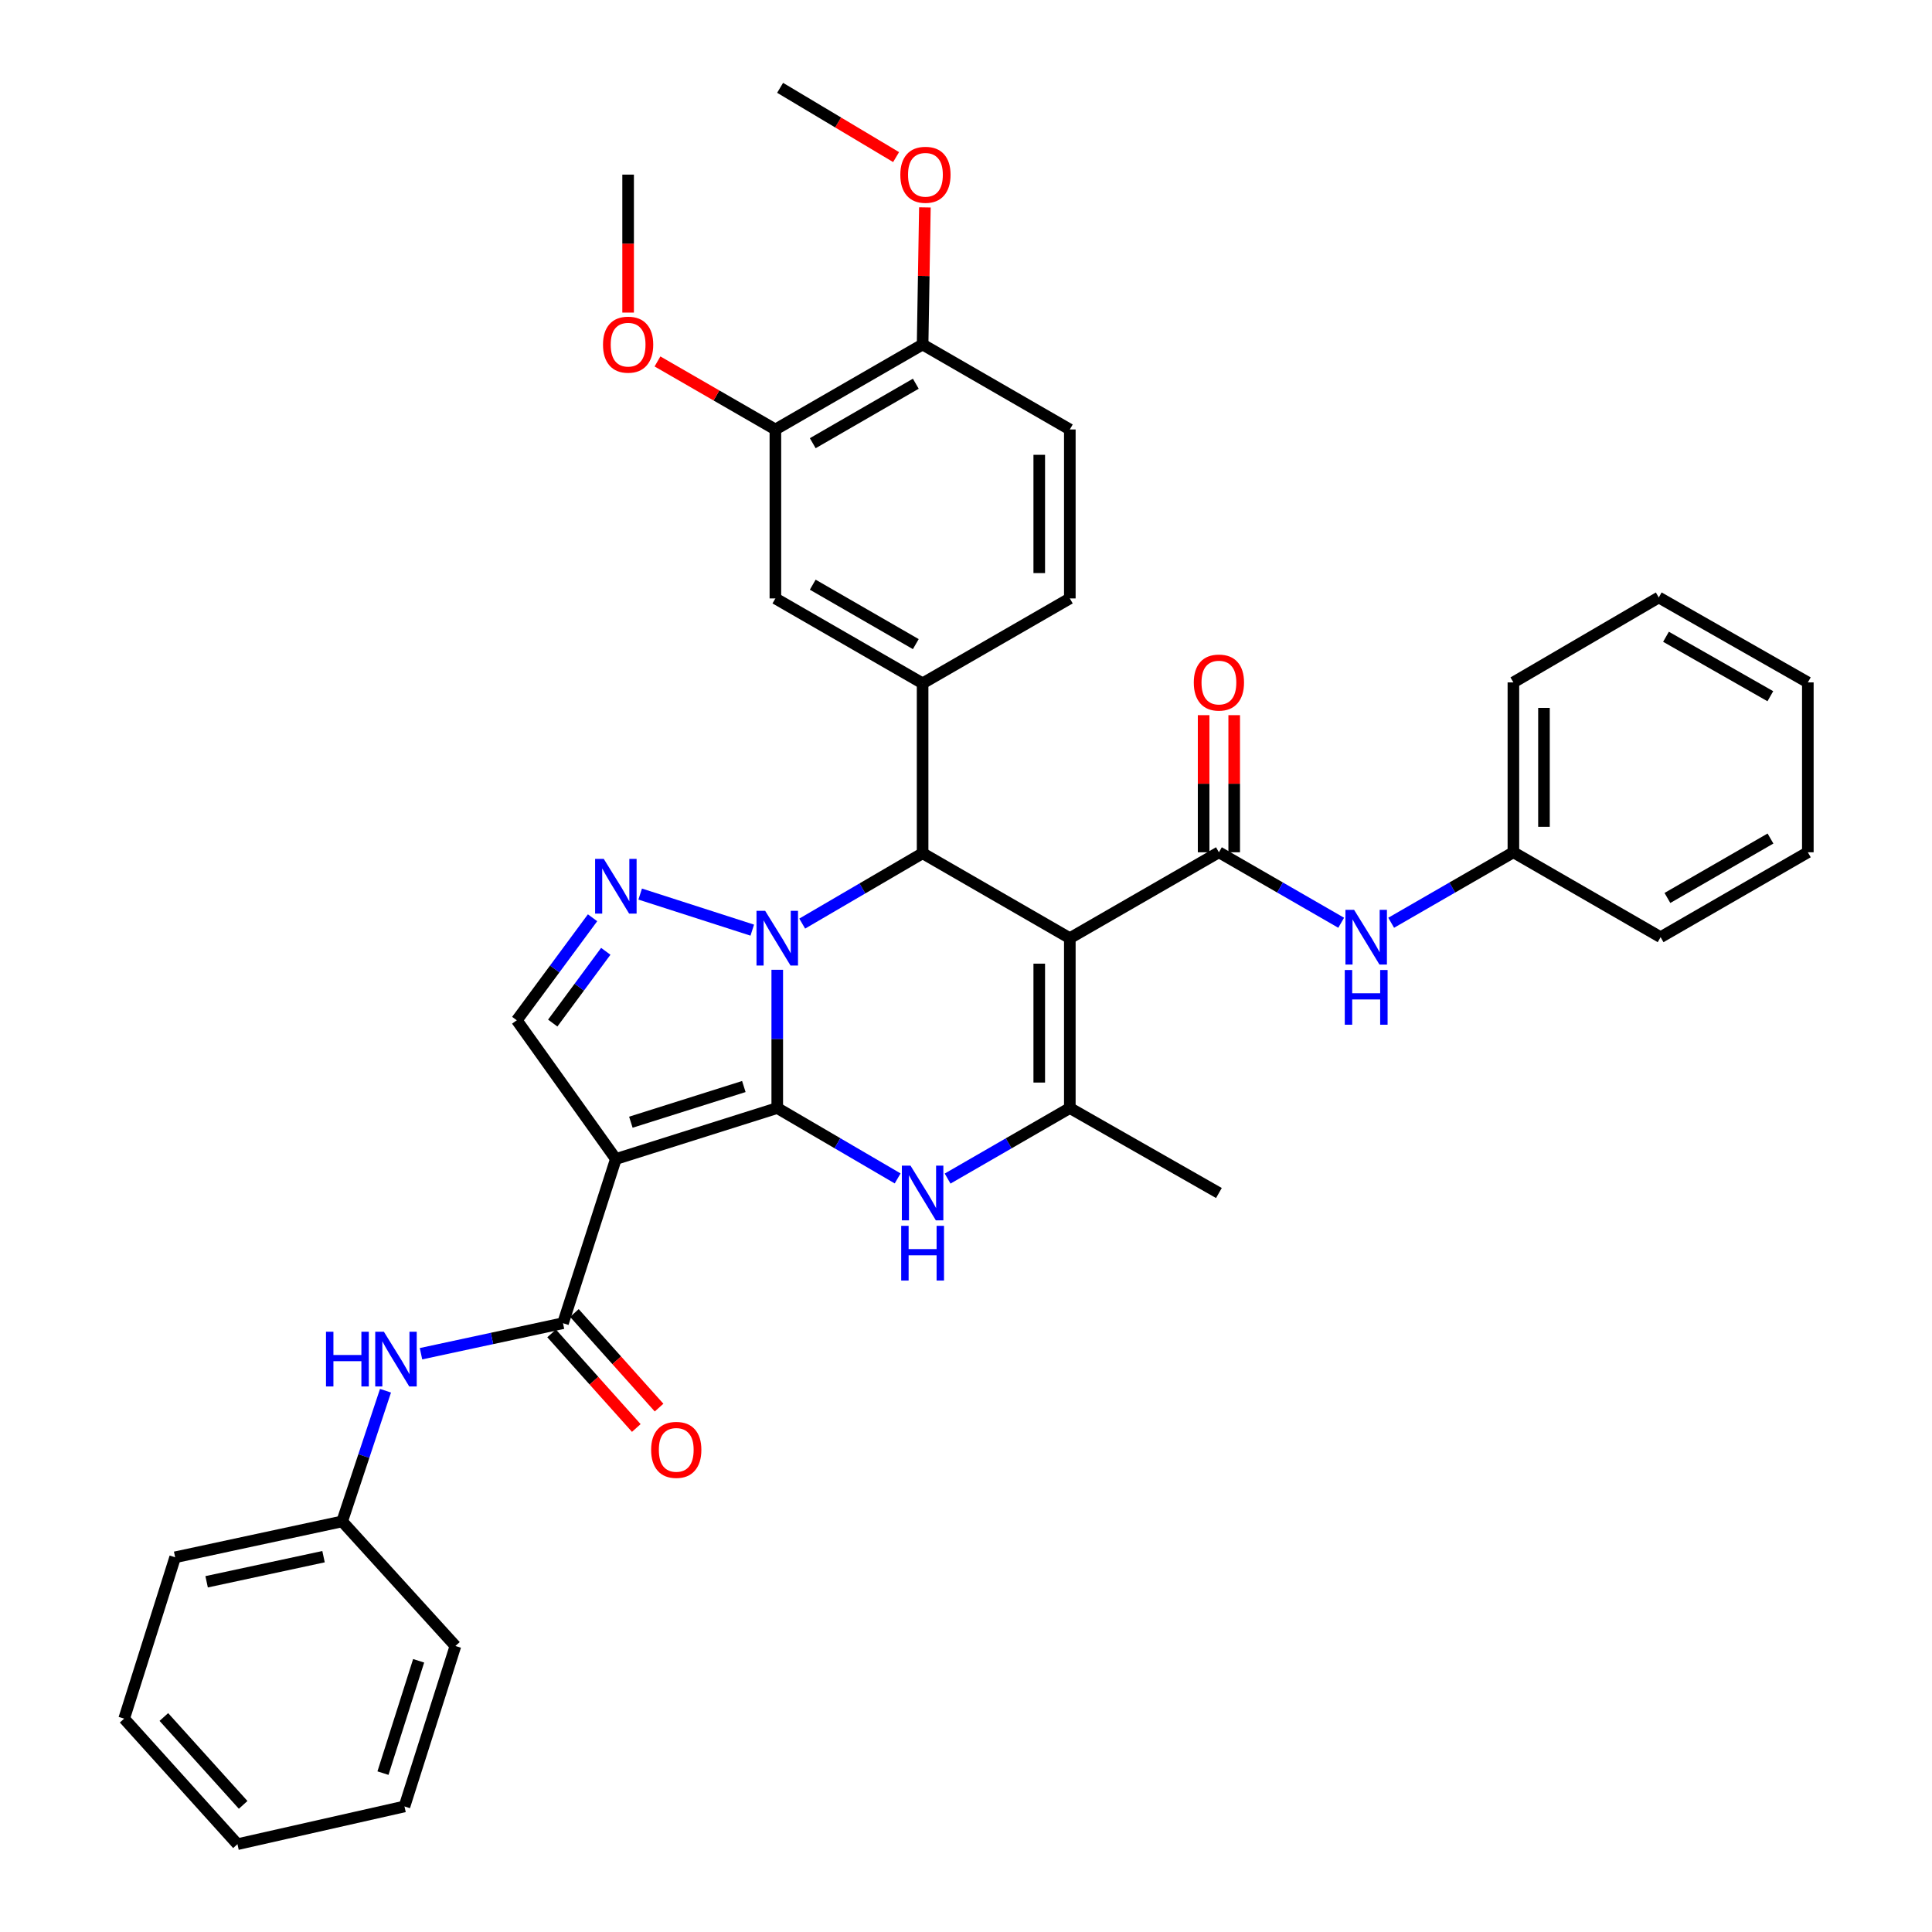 <?xml version='1.0' encoding='iso-8859-1'?>
<svg version='1.1' baseProfile='full'
              xmlns='http://www.w3.org/2000/svg'
                      xmlns:rdkit='http://www.rdkit.org/xml'
                      xmlns:xlink='http://www.w3.org/1999/xlink'
                  xml:space='preserve'
width='1000px' height='1000px' viewBox='0 0 1000 1000'>
<!-- END OF HEADER -->
<rect style='opacity:1.0;fill:#FFFFFF;stroke:none' width='1000' height='1000' x='0' y='0'> </rect>
<path class='bond-0' d='M 402.306,573.519 L 402.306,537.739' style='fill:none;fill-rule:evenodd;stroke:#000000;stroke-width:6px;stroke-linecap:butt;stroke-linejoin:miter;stroke-opacity:1' />
<path class='bond-0' d='M 402.306,537.739 L 402.306,501.958' style='fill:none;fill-rule:evenodd;stroke:#0000FF;stroke-width:6px;stroke-linecap:butt;stroke-linejoin:miter;stroke-opacity:1' />
<path class='bond-2' d='M 402.306,573.519 L 318.766,599.9' style='fill:none;fill-rule:evenodd;stroke:#000000;stroke-width:6px;stroke-linecap:butt;stroke-linejoin:miter;stroke-opacity:1' />
<path class='bond-2' d='M 385.01,562.387 L 326.532,580.854' style='fill:none;fill-rule:evenodd;stroke:#000000;stroke-width:6px;stroke-linecap:butt;stroke-linejoin:miter;stroke-opacity:1' />
<path class='bond-4' d='M 402.306,573.519 L 433.463,591.733' style='fill:none;fill-rule:evenodd;stroke:#000000;stroke-width:6px;stroke-linecap:butt;stroke-linejoin:miter;stroke-opacity:1' />
<path class='bond-4' d='M 433.463,591.733 L 464.62,609.948' style='fill:none;fill-rule:evenodd;stroke:#0000FF;stroke-width:6px;stroke-linecap:butt;stroke-linejoin:miter;stroke-opacity:1' />
<path class='bond-3' d='M 415.224,478.051 L 446.382,459.844' style='fill:none;fill-rule:evenodd;stroke:#0000FF;stroke-width:6px;stroke-linecap:butt;stroke-linejoin:miter;stroke-opacity:1' />
<path class='bond-3' d='M 446.382,459.844 L 477.539,441.637' style='fill:none;fill-rule:evenodd;stroke:#000000;stroke-width:6px;stroke-linecap:butt;stroke-linejoin:miter;stroke-opacity:1' />
<path class='bond-5' d='M 389.372,481.438 L 331.36,462.77' style='fill:none;fill-rule:evenodd;stroke:#0000FF;stroke-width:6px;stroke-linecap:butt;stroke-linejoin:miter;stroke-opacity:1' />
<path class='bond-1' d='M 553.739,485.6 L 553.739,573.519' style='fill:none;fill-rule:evenodd;stroke:#000000;stroke-width:6px;stroke-linecap:butt;stroke-linejoin:miter;stroke-opacity:1' />
<path class='bond-1' d='M 537.915,498.788 L 537.915,560.331' style='fill:none;fill-rule:evenodd;stroke:#000000;stroke-width:6px;stroke-linecap:butt;stroke-linejoin:miter;stroke-opacity:1' />
<path class='bond-7' d='M 553.739,485.6 L 630.906,441.136' style='fill:none;fill-rule:evenodd;stroke:#000000;stroke-width:6px;stroke-linecap:butt;stroke-linejoin:miter;stroke-opacity:1' />
<path class='bond-38' d='M 553.739,485.6 L 477.539,441.637' style='fill:none;fill-rule:evenodd;stroke:#000000;stroke-width:6px;stroke-linecap:butt;stroke-linejoin:miter;stroke-opacity:1' />
<path class='bond-8' d='M 318.766,599.9 L 291.408,684.883' style='fill:none;fill-rule:evenodd;stroke:#000000;stroke-width:6px;stroke-linecap:butt;stroke-linejoin:miter;stroke-opacity:1' />
<path class='bond-9' d='M 318.766,599.9 L 267.488,528.096' style='fill:none;fill-rule:evenodd;stroke:#000000;stroke-width:6px;stroke-linecap:butt;stroke-linejoin:miter;stroke-opacity:1' />
<path class='bond-10' d='M 477.539,441.637 L 477.539,353.692' style='fill:none;fill-rule:evenodd;stroke:#000000;stroke-width:6px;stroke-linecap:butt;stroke-linejoin:miter;stroke-opacity:1' />
<path class='bond-6' d='M 490.479,610.032 L 522.109,591.775' style='fill:none;fill-rule:evenodd;stroke:#0000FF;stroke-width:6px;stroke-linecap:butt;stroke-linejoin:miter;stroke-opacity:1' />
<path class='bond-6' d='M 522.109,591.775 L 553.739,573.519' style='fill:none;fill-rule:evenodd;stroke:#000000;stroke-width:6px;stroke-linecap:butt;stroke-linejoin:miter;stroke-opacity:1' />
<path class='bond-37' d='M 306.706,475.034 L 287.097,501.565' style='fill:none;fill-rule:evenodd;stroke:#0000FF;stroke-width:6px;stroke-linecap:butt;stroke-linejoin:miter;stroke-opacity:1' />
<path class='bond-37' d='M 287.097,501.565 L 267.488,528.096' style='fill:none;fill-rule:evenodd;stroke:#000000;stroke-width:6px;stroke-linecap:butt;stroke-linejoin:miter;stroke-opacity:1' />
<path class='bond-37' d='M 313.548,492.399 L 299.822,510.97' style='fill:none;fill-rule:evenodd;stroke:#0000FF;stroke-width:6px;stroke-linecap:butt;stroke-linejoin:miter;stroke-opacity:1' />
<path class='bond-37' d='M 299.822,510.97 L 286.096,529.542' style='fill:none;fill-rule:evenodd;stroke:#000000;stroke-width:6px;stroke-linecap:butt;stroke-linejoin:miter;stroke-opacity:1' />
<path class='bond-22' d='M 553.739,573.519 L 630.906,617.5' style='fill:none;fill-rule:evenodd;stroke:#000000;stroke-width:6px;stroke-linecap:butt;stroke-linejoin:miter;stroke-opacity:1' />
<path class='bond-11' d='M 630.906,441.136 L 662.55,459.379' style='fill:none;fill-rule:evenodd;stroke:#000000;stroke-width:6px;stroke-linecap:butt;stroke-linejoin:miter;stroke-opacity:1' />
<path class='bond-11' d='M 662.55,459.379 L 694.193,477.622' style='fill:none;fill-rule:evenodd;stroke:#0000FF;stroke-width:6px;stroke-linecap:butt;stroke-linejoin:miter;stroke-opacity:1' />
<path class='bond-15' d='M 638.818,441.136 L 638.818,405.651' style='fill:none;fill-rule:evenodd;stroke:#000000;stroke-width:6px;stroke-linecap:butt;stroke-linejoin:miter;stroke-opacity:1' />
<path class='bond-15' d='M 638.818,405.651 L 638.818,370.167' style='fill:none;fill-rule:evenodd;stroke:#FF0000;stroke-width:6px;stroke-linecap:butt;stroke-linejoin:miter;stroke-opacity:1' />
<path class='bond-15' d='M 622.994,441.136 L 622.994,405.651' style='fill:none;fill-rule:evenodd;stroke:#000000;stroke-width:6px;stroke-linecap:butt;stroke-linejoin:miter;stroke-opacity:1' />
<path class='bond-15' d='M 622.994,405.651 L 622.994,370.167' style='fill:none;fill-rule:evenodd;stroke:#FF0000;stroke-width:6px;stroke-linecap:butt;stroke-linejoin:miter;stroke-opacity:1' />
<path class='bond-12' d='M 291.408,684.883 L 254.658,692.783' style='fill:none;fill-rule:evenodd;stroke:#000000;stroke-width:6px;stroke-linecap:butt;stroke-linejoin:miter;stroke-opacity:1' />
<path class='bond-12' d='M 254.658,692.783 L 217.908,700.683' style='fill:none;fill-rule:evenodd;stroke:#0000FF;stroke-width:6px;stroke-linecap:butt;stroke-linejoin:miter;stroke-opacity:1' />
<path class='bond-16' d='M 285.513,690.16 L 307.429,714.643' style='fill:none;fill-rule:evenodd;stroke:#000000;stroke-width:6px;stroke-linecap:butt;stroke-linejoin:miter;stroke-opacity:1' />
<path class='bond-16' d='M 307.429,714.643 L 329.346,739.126' style='fill:none;fill-rule:evenodd;stroke:#FF0000;stroke-width:6px;stroke-linecap:butt;stroke-linejoin:miter;stroke-opacity:1' />
<path class='bond-16' d='M 297.303,679.606 L 319.219,704.089' style='fill:none;fill-rule:evenodd;stroke:#000000;stroke-width:6px;stroke-linecap:butt;stroke-linejoin:miter;stroke-opacity:1' />
<path class='bond-16' d='M 319.219,704.089 L 341.136,728.572' style='fill:none;fill-rule:evenodd;stroke:#FF0000;stroke-width:6px;stroke-linecap:butt;stroke-linejoin:miter;stroke-opacity:1' />
<path class='bond-13' d='M 477.539,353.692 L 401.339,309.746' style='fill:none;fill-rule:evenodd;stroke:#000000;stroke-width:6px;stroke-linecap:butt;stroke-linejoin:miter;stroke-opacity:1' />
<path class='bond-13' d='M 474.014,333.393 L 420.674,302.63' style='fill:none;fill-rule:evenodd;stroke:#000000;stroke-width:6px;stroke-linecap:butt;stroke-linejoin:miter;stroke-opacity:1' />
<path class='bond-17' d='M 477.539,353.692 L 553.739,309.746' style='fill:none;fill-rule:evenodd;stroke:#000000;stroke-width:6px;stroke-linecap:butt;stroke-linejoin:miter;stroke-opacity:1' />
<path class='bond-20' d='M 720.072,477.62 L 751.702,459.378' style='fill:none;fill-rule:evenodd;stroke:#0000FF;stroke-width:6px;stroke-linecap:butt;stroke-linejoin:miter;stroke-opacity:1' />
<path class='bond-20' d='M 751.702,459.378 L 783.333,441.136' style='fill:none;fill-rule:evenodd;stroke:#000000;stroke-width:6px;stroke-linecap:butt;stroke-linejoin:miter;stroke-opacity:1' />
<path class='bond-21' d='M 199.53,719.839 L 188.319,753.656' style='fill:none;fill-rule:evenodd;stroke:#0000FF;stroke-width:6px;stroke-linecap:butt;stroke-linejoin:miter;stroke-opacity:1' />
<path class='bond-21' d='M 188.319,753.656 L 177.108,787.473' style='fill:none;fill-rule:evenodd;stroke:#000000;stroke-width:6px;stroke-linecap:butt;stroke-linejoin:miter;stroke-opacity:1' />
<path class='bond-14' d='M 401.339,309.746 L 401.339,222.294' style='fill:none;fill-rule:evenodd;stroke:#000000;stroke-width:6px;stroke-linecap:butt;stroke-linejoin:miter;stroke-opacity:1' />
<path class='bond-23' d='M 401.339,222.294 L 370.826,204.688' style='fill:none;fill-rule:evenodd;stroke:#000000;stroke-width:6px;stroke-linecap:butt;stroke-linejoin:miter;stroke-opacity:1' />
<path class='bond-23' d='M 370.826,204.688 L 340.313,187.083' style='fill:none;fill-rule:evenodd;stroke:#FF0000;stroke-width:6px;stroke-linecap:butt;stroke-linejoin:miter;stroke-opacity:1' />
<path class='bond-39' d='M 401.339,222.294 L 477.539,178.312' style='fill:none;fill-rule:evenodd;stroke:#000000;stroke-width:6px;stroke-linecap:butt;stroke-linejoin:miter;stroke-opacity:1' />
<path class='bond-39' d='M 420.679,229.401 L 474.019,198.614' style='fill:none;fill-rule:evenodd;stroke:#000000;stroke-width:6px;stroke-linecap:butt;stroke-linejoin:miter;stroke-opacity:1' />
<path class='bond-19' d='M 553.739,309.746 L 553.739,222.294' style='fill:none;fill-rule:evenodd;stroke:#000000;stroke-width:6px;stroke-linecap:butt;stroke-linejoin:miter;stroke-opacity:1' />
<path class='bond-19' d='M 537.915,296.628 L 537.915,235.411' style='fill:none;fill-rule:evenodd;stroke:#000000;stroke-width:6px;stroke-linecap:butt;stroke-linejoin:miter;stroke-opacity:1' />
<path class='bond-18' d='M 477.539,178.312 L 553.739,222.294' style='fill:none;fill-rule:evenodd;stroke:#000000;stroke-width:6px;stroke-linecap:butt;stroke-linejoin:miter;stroke-opacity:1' />
<path class='bond-24' d='M 477.539,178.312 L 478.132,142.828' style='fill:none;fill-rule:evenodd;stroke:#000000;stroke-width:6px;stroke-linecap:butt;stroke-linejoin:miter;stroke-opacity:1' />
<path class='bond-24' d='M 478.132,142.828 L 478.724,107.344' style='fill:none;fill-rule:evenodd;stroke:#FF0000;stroke-width:6px;stroke-linecap:butt;stroke-linejoin:miter;stroke-opacity:1' />
<path class='bond-26' d='M 783.333,441.136 L 783.333,353.209' style='fill:none;fill-rule:evenodd;stroke:#000000;stroke-width:6px;stroke-linecap:butt;stroke-linejoin:miter;stroke-opacity:1' />
<path class='bond-26' d='M 799.156,427.947 L 799.156,366.398' style='fill:none;fill-rule:evenodd;stroke:#000000;stroke-width:6px;stroke-linecap:butt;stroke-linejoin:miter;stroke-opacity:1' />
<path class='bond-28' d='M 783.333,441.136 L 859.524,485.082' style='fill:none;fill-rule:evenodd;stroke:#000000;stroke-width:6px;stroke-linecap:butt;stroke-linejoin:miter;stroke-opacity:1' />
<path class='bond-25' d='M 177.108,787.473 L 90.658,806.049' style='fill:none;fill-rule:evenodd;stroke:#000000;stroke-width:6px;stroke-linecap:butt;stroke-linejoin:miter;stroke-opacity:1' />
<path class='bond-25' d='M 167.465,805.73 L 106.949,818.733' style='fill:none;fill-rule:evenodd;stroke:#000000;stroke-width:6px;stroke-linecap:butt;stroke-linejoin:miter;stroke-opacity:1' />
<path class='bond-27' d='M 177.108,787.473 L 235.726,851.955' style='fill:none;fill-rule:evenodd;stroke:#000000;stroke-width:6px;stroke-linecap:butt;stroke-linejoin:miter;stroke-opacity:1' />
<path class='bond-29' d='M 325.113,161.794 L 325.113,126.09' style='fill:none;fill-rule:evenodd;stroke:#FF0000;stroke-width:6px;stroke-linecap:butt;stroke-linejoin:miter;stroke-opacity:1' />
<path class='bond-29' d='M 325.113,126.09 L 325.113,90.385' style='fill:none;fill-rule:evenodd;stroke:#000000;stroke-width:6px;stroke-linecap:butt;stroke-linejoin:miter;stroke-opacity:1' />
<path class='bond-30' d='M 463.817,81.312 L 433.8,63.383' style='fill:none;fill-rule:evenodd;stroke:#FF0000;stroke-width:6px;stroke-linecap:butt;stroke-linejoin:miter;stroke-opacity:1' />
<path class='bond-30' d='M 433.8,63.383 L 403.783,45.455' style='fill:none;fill-rule:evenodd;stroke:#000000;stroke-width:6px;stroke-linecap:butt;stroke-linejoin:miter;stroke-opacity:1' />
<path class='bond-31' d='M 90.658,806.049 L 64.267,889.571' style='fill:none;fill-rule:evenodd;stroke:#000000;stroke-width:6px;stroke-linecap:butt;stroke-linejoin:miter;stroke-opacity:1' />
<path class='bond-33' d='M 783.333,353.209 L 858.575,309.245' style='fill:none;fill-rule:evenodd;stroke:#000000;stroke-width:6px;stroke-linecap:butt;stroke-linejoin:miter;stroke-opacity:1' />
<path class='bond-34' d='M 235.726,851.955 L 209.353,935.012' style='fill:none;fill-rule:evenodd;stroke:#000000;stroke-width:6px;stroke-linecap:butt;stroke-linejoin:miter;stroke-opacity:1' />
<path class='bond-34' d='M 216.688,859.625 L 198.227,917.765' style='fill:none;fill-rule:evenodd;stroke:#000000;stroke-width:6px;stroke-linecap:butt;stroke-linejoin:miter;stroke-opacity:1' />
<path class='bond-32' d='M 859.524,485.082 L 935.733,441.136' style='fill:none;fill-rule:evenodd;stroke:#000000;stroke-width:6px;stroke-linecap:butt;stroke-linejoin:miter;stroke-opacity:1' />
<path class='bond-32' d='M 863.051,464.782 L 916.397,434.02' style='fill:none;fill-rule:evenodd;stroke:#000000;stroke-width:6px;stroke-linecap:butt;stroke-linejoin:miter;stroke-opacity:1' />
<path class='bond-40' d='M 64.267,889.571 L 122.903,954.545' style='fill:none;fill-rule:evenodd;stroke:#000000;stroke-width:6px;stroke-linecap:butt;stroke-linejoin:miter;stroke-opacity:1' />
<path class='bond-40' d='M 84.81,888.716 L 125.855,934.198' style='fill:none;fill-rule:evenodd;stroke:#000000;stroke-width:6px;stroke-linecap:butt;stroke-linejoin:miter;stroke-opacity:1' />
<path class='bond-36' d='M 935.733,441.136 L 935.733,353.209' style='fill:none;fill-rule:evenodd;stroke:#000000;stroke-width:6px;stroke-linecap:butt;stroke-linejoin:miter;stroke-opacity:1' />
<path class='bond-41' d='M 858.575,309.245 L 935.733,353.209' style='fill:none;fill-rule:evenodd;stroke:#000000;stroke-width:6px;stroke-linecap:butt;stroke-linejoin:miter;stroke-opacity:1' />
<path class='bond-41' d='M 862.315,329.588 L 916.325,360.363' style='fill:none;fill-rule:evenodd;stroke:#000000;stroke-width:6px;stroke-linecap:butt;stroke-linejoin:miter;stroke-opacity:1' />
<path class='bond-35' d='M 209.353,935.012 L 122.903,954.545' style='fill:none;fill-rule:evenodd;stroke:#000000;stroke-width:6px;stroke-linecap:butt;stroke-linejoin:miter;stroke-opacity:1' />
<path  class='atom-1' d='M 396.046 471.44
L 405.326 486.44
Q 406.246 487.92, 407.726 490.6
Q 409.206 493.28, 409.286 493.44
L 409.286 471.44
L 413.046 471.44
L 413.046 499.76
L 409.166 499.76
L 399.206 483.36
Q 398.046 481.44, 396.806 479.24
Q 395.606 477.04, 395.246 476.36
L 395.246 499.76
L 391.566 499.76
L 391.566 471.44
L 396.046 471.44
' fill='#0000FF'/>
<path  class='atom-5' d='M 471.279 603.34
L 480.559 618.34
Q 481.479 619.82, 482.959 622.5
Q 484.439 625.18, 484.519 625.34
L 484.519 603.34
L 488.279 603.34
L 488.279 631.66
L 484.399 631.66
L 474.439 615.26
Q 473.279 613.34, 472.039 611.14
Q 470.839 608.94, 470.479 608.26
L 470.479 631.66
L 466.799 631.66
L 466.799 603.34
L 471.279 603.34
' fill='#0000FF'/>
<path  class='atom-5' d='M 466.459 634.492
L 470.299 634.492
L 470.299 646.532
L 484.779 646.532
L 484.779 634.492
L 488.619 634.492
L 488.619 662.812
L 484.779 662.812
L 484.779 649.732
L 470.299 649.732
L 470.299 662.812
L 466.459 662.812
L 466.459 634.492
' fill='#0000FF'/>
<path  class='atom-6' d='M 312.506 444.558
L 321.786 459.558
Q 322.706 461.038, 324.186 463.718
Q 325.666 466.398, 325.746 466.558
L 325.746 444.558
L 329.506 444.558
L 329.506 472.878
L 325.626 472.878
L 315.666 456.478
Q 314.506 454.558, 313.266 452.358
Q 312.066 450.158, 311.706 449.478
L 311.706 472.878
L 308.026 472.878
L 308.026 444.558
L 312.506 444.558
' fill='#0000FF'/>
<path  class='atom-12' d='M 700.873 470.922
L 710.153 485.922
Q 711.073 487.402, 712.553 490.082
Q 714.033 492.762, 714.113 492.922
L 714.113 470.922
L 717.873 470.922
L 717.873 499.242
L 713.993 499.242
L 704.033 482.842
Q 702.873 480.922, 701.633 478.722
Q 700.433 476.522, 700.073 475.842
L 700.073 499.242
L 696.393 499.242
L 696.393 470.922
L 700.873 470.922
' fill='#0000FF'/>
<path  class='atom-12' d='M 696.053 502.074
L 699.893 502.074
L 699.893 514.114
L 714.373 514.114
L 714.373 502.074
L 718.213 502.074
L 718.213 530.394
L 714.373 530.394
L 714.373 517.314
L 699.893 517.314
L 699.893 530.394
L 696.053 530.394
L 696.053 502.074
' fill='#0000FF'/>
<path  class='atom-13' d='M 168.738 689.307
L 172.578 689.307
L 172.578 701.347
L 187.058 701.347
L 187.058 689.307
L 190.898 689.307
L 190.898 717.627
L 187.058 717.627
L 187.058 704.547
L 172.578 704.547
L 172.578 717.627
L 168.738 717.627
L 168.738 689.307
' fill='#0000FF'/>
<path  class='atom-13' d='M 198.698 689.307
L 207.978 704.307
Q 208.898 705.787, 210.378 708.467
Q 211.858 711.147, 211.938 711.307
L 211.938 689.307
L 215.698 689.307
L 215.698 717.627
L 211.818 717.627
L 201.858 701.227
Q 200.698 699.307, 199.458 697.107
Q 198.258 694.907, 197.898 694.227
L 197.898 717.627
L 194.218 717.627
L 194.218 689.307
L 198.698 689.307
' fill='#0000FF'/>
<path  class='atom-16' d='M 617.906 353.289
Q 617.906 346.489, 621.266 342.689
Q 624.626 338.889, 630.906 338.889
Q 637.186 338.889, 640.546 342.689
Q 643.906 346.489, 643.906 353.289
Q 643.906 360.169, 640.506 364.089
Q 637.106 367.969, 630.906 367.969
Q 624.666 367.969, 621.266 364.089
Q 617.906 360.209, 617.906 353.289
M 630.906 364.769
Q 635.226 364.769, 637.546 361.889
Q 639.906 358.969, 639.906 353.289
Q 639.906 347.729, 637.546 344.929
Q 635.226 342.089, 630.906 342.089
Q 626.586 342.089, 624.226 344.889
Q 621.906 347.689, 621.906 353.289
Q 621.906 359.009, 624.226 361.889
Q 626.586 364.769, 630.906 364.769
' fill='#FF0000'/>
<path  class='atom-17' d='M 337.026 750.447
Q 337.026 743.647, 340.386 739.847
Q 343.746 736.047, 350.026 736.047
Q 356.306 736.047, 359.666 739.847
Q 363.026 743.647, 363.026 750.447
Q 363.026 757.327, 359.626 761.247
Q 356.226 765.127, 350.026 765.127
Q 343.786 765.127, 340.386 761.247
Q 337.026 757.367, 337.026 750.447
M 350.026 761.927
Q 354.346 761.927, 356.666 759.047
Q 359.026 756.127, 359.026 750.447
Q 359.026 744.887, 356.666 742.087
Q 354.346 739.247, 350.026 739.247
Q 345.706 739.247, 343.346 742.047
Q 341.026 744.847, 341.026 750.447
Q 341.026 756.167, 343.346 759.047
Q 345.706 761.927, 350.026 761.927
' fill='#FF0000'/>
<path  class='atom-24' d='M 312.113 178.392
Q 312.113 171.592, 315.473 167.792
Q 318.833 163.992, 325.113 163.992
Q 331.393 163.992, 334.753 167.792
Q 338.113 171.592, 338.113 178.392
Q 338.113 185.272, 334.713 189.192
Q 331.313 193.072, 325.113 193.072
Q 318.873 193.072, 315.473 189.192
Q 312.113 185.312, 312.113 178.392
M 325.113 189.872
Q 329.433 189.872, 331.753 186.992
Q 334.113 184.072, 334.113 178.392
Q 334.113 172.832, 331.753 170.032
Q 329.433 167.192, 325.113 167.192
Q 320.793 167.192, 318.433 169.992
Q 316.113 172.792, 316.113 178.392
Q 316.113 184.112, 318.433 186.992
Q 320.793 189.872, 325.113 189.872
' fill='#FF0000'/>
<path  class='atom-25' d='M 466.007 90.465
Q 466.007 83.665, 469.367 79.865
Q 472.727 76.065, 479.007 76.065
Q 485.287 76.065, 488.647 79.865
Q 492.007 83.665, 492.007 90.465
Q 492.007 97.345, 488.607 101.265
Q 485.207 105.145, 479.007 105.145
Q 472.767 105.145, 469.367 101.265
Q 466.007 97.385, 466.007 90.465
M 479.007 101.945
Q 483.327 101.945, 485.647 99.065
Q 488.007 96.145, 488.007 90.465
Q 488.007 84.905, 485.647 82.105
Q 483.327 79.265, 479.007 79.265
Q 474.687 79.265, 472.327 82.065
Q 470.007 84.865, 470.007 90.465
Q 470.007 96.185, 472.327 99.065
Q 474.687 101.945, 479.007 101.945
' fill='#FF0000'/>
</svg>
